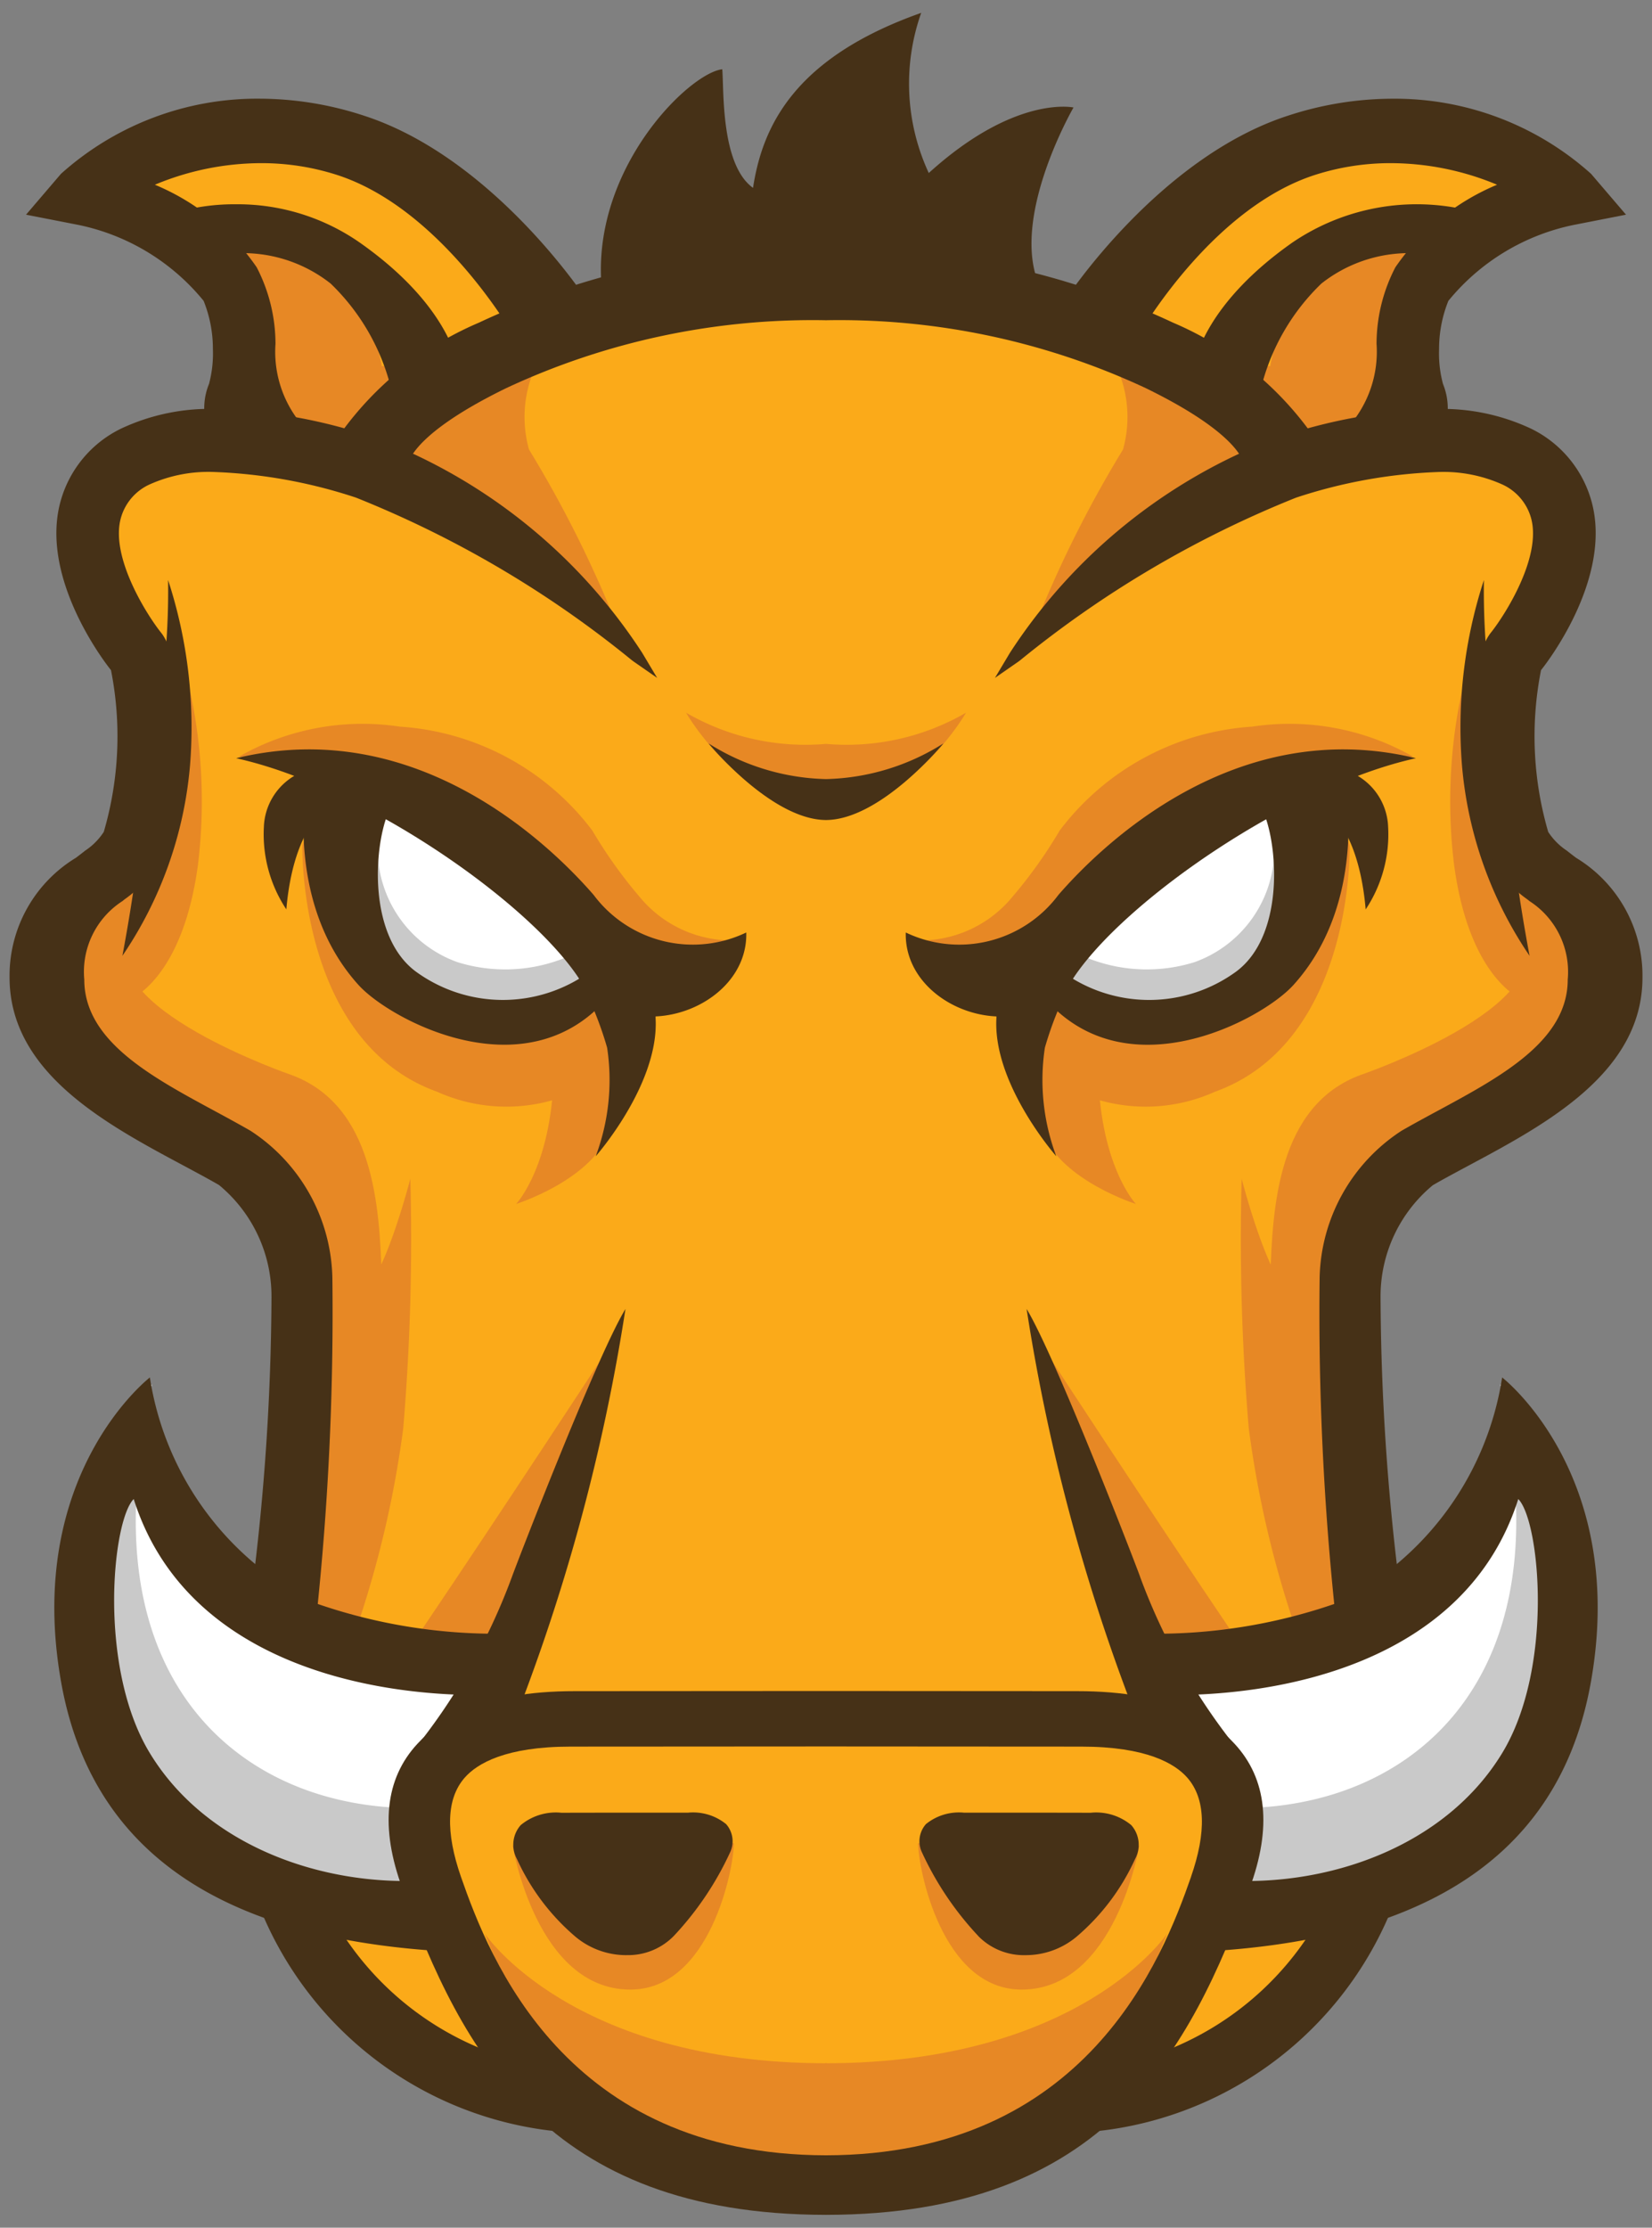 <svg id="Layer_1" data-name="Layer 1" xmlns="http://www.w3.org/2000/svg" width="42.516" height="57.321" viewBox="0 0 42.516 57.321"><rect x="0" y="0" width="42.516" height="57.321" fill="#808080" stroke="none"/><defs><style>.cls-1{fill:#fbaa19;}.cls-2{fill:#e78825;}.cls-3{fill:#fdc16a;}.cls-4{fill:#fff;}.cls-5{fill:#c9c9c9;}.cls-6{fill:#463117;}</style></defs><title>jquery-grunt-technology</title><path class="cls-1" d="M2.959,14.102s.97,3.742,1.109,4.99c.139,1.247-2.495,4.02-2.495,5.406A5.408,5.408,0,0,0,5.177,29.627c3.05,1.248,3.465,4.435,3.465,6.376A28.319,28.319,0,0,1,7.533,41.686s-.693,9.287,3.049,10.95c3.742,1.663,2.911,1.663,3.742,1.663.831,0,6.931,2.496,10.534,1.525,3.604-.97,4.574-2.079,4.574-2.079s3.604.277,4.713-2.912a37.579,37.579,0,0,0,1.386-12.891c-.416-3.05-.97-7.069,1.525-8.455,2.496-1.386,5.129-3.049,4.713-4.435-.416-1.386-2.633-3.327-2.633-3.327s-.555-3.465-.139-4.297c.416-.832,2.911-2.911,1.525-4.436a5.863,5.863,0,0,0-3.881-1.525l-3.188.277s-5.406-4.851-12.475-4.574a18.77,18.77,0,0,0-11.505,4.574,7.109,7.109,0,0,0-4.435,0c-2.079.832-2.494-0-2.078,2.356Z"/><path class="cls-2" d="M15.625,34.74s-2.745,4.197-4.758,7.176c-.312.461,2.013.493,2.013.493l2.745-7.668Z"/><path class="cls-2" d="M16.932,26.038s-.827,2.064-1.281,3.159c-.492,1.19-2.368,1.782-2.368,1.782s.972-1.02.972-3.604c0-1.084,1.399-1.515,1.399-1.515l1.277.178Z"/><path class="cls-2" d="M16.096,27.205a4.331,4.331,0,0,1-4.843.888c-3.148-1.13-3.471-5.166-3.471-6.296s5.973,1.13,6.781,1.615,2.34,2.422,1.533,3.794Z"/><path class="cls-2" d="M4.206,5.642s2.906-.565,4.843.968A8.851,8.851,0,0,1,11.551,9.355L8.285,11.943a4.194,4.194,0,0,1-2.062-2.83c-.484-2.099-.161-3.067-2.018-3.471Z"/><path class="cls-2" d="M15.248,21.376a6.755,6.755,0,0,0-4.959-2.679A6.409,6.409,0,0,0,6.149,19.47s4.597.195,5.922,1.935c2.467,3.239,6.065,3.502,6.641,2.791a3.069,3.069,0,0,1-2.181-1.037,12.05,12.05,0,0,1-1.283-1.782Z"/><path class="cls-2" d="M7.488,27.656s-5.101-1.753-4.131-3.529c.968-1.776.198-2.744.198-2.744S.706,23.509,1.432,25.769c.446,1.387,1.194,2.392,5.303,4.317,1.971,3.661.407,10.25.501,10.281.156.052,2.767-1.291,2.589-7.455-.054-1.893-.206-4.477-2.337-5.256Z"/><path class="cls-2" d="M14.172,8.8C12.033,9.887,9.103,11.4,9.103,11.4l1.153.577c-.11.178-.163.285-.163.285l1.184.538s2.889,2.093,4.66,3.439a30.036,30.036,0,0,0-2.323-4.673,3.106,3.106,0,0,1,.558-2.765Z"/><path class="cls-2" d="M21.276,53.09c-6.574,0-8.8-3.337-8.8-3.337l1.027,2.502c.388,1.082,4.531,4.45,7.763,4.45"/><path class="cls-2" d="M13.196,47.498s.605,3.696,3.027,3.696c2.058,0,2.664-3.122,2.664-3.768l-5.691.071Z"/><path class="cls-2" d="M9.166,41.924A26.67,26.67,0,0,0,10.377,36.757a58.15,58.15,0,0,0,.184-6.428s-.646,2.502-1.211,2.907c-.565.403-1.614,3.148-1.614,3.148S7.174,40.47,6.906,41.843c.74.148,1.364-.288,2.261.081Z"/><path class="cls-2" d="M3.318,25.729s1.372-.485,1.776-3.471a13.483,13.483,0,0,0-.485-5.57s.081,4.117-.403,4.924c-.485.807-.888,1.049-1.453,2.099a1.561,1.561,0,0,0,.565,2.018Z"/><path class="cls-3" d="M4.956,6.348l-.28-.177c-.826.028.28.177.28.177Z"/><path class="cls-1" d="M15.288,7.916a3.198,3.198,0,0,1-1.937-1.184A6.701,6.701,0,0,0,7.959,3.804a24.267,24.267,0,0,0-5.802.775L4.676,6.171c.266-.009.732-.005,1.502.021A3.86,3.86,0,0,1,9.826,9.423l11.14-1.534"/><path class="cls-4" d="M16.365,25.184a4.38,4.38,0,0,1-3.821,1.022c-2.314-.484-3.714-1.507-3.821-3.283a3.644,3.644,0,0,1,.485-2.475,13.446,13.446,0,0,1,3.821,1.884c1.238,1.076,2.152,2.798,3.337,2.852Z"/><path class="cls-5" d="M14.541,24.646a4.122,4.122,0,0,1-2.768.111,3.097,3.097,0,0,1-2.04-2.627s-1.173,3.443,2.116,4.105a4.814,4.814,0,0,0,4.198-.997l-1.507-.592Z"/><path class="cls-6" d="M15.47,7.186C15.329,4.233,17.749,1.882,18.588,1.782c.046.5-.047,2.452.792,3.052C19.624,3.24,20.449,1.482,23.708.331a5.461,5.461,0,0,0,.195,4.121c2.226-2.02,3.725-1.686,3.725-1.686S26.082,5.434,26.687,7.185c-4.468-.35-11.195.475-11.217.001Z"/><path class="cls-6" d="M5.998,11.683c-1.066-.884-.271-1.705-.356-2.71a3.356,3.356,0,0,0-.264-1.317A5.729,5.729,0,0,0,2.059,5.631L.973,5.419l.719-.841a7.656,7.656,0,0,1,7.615-1.451C12.504,4.157,14.87,7.653,14.958,7.794L13.355,8.548c-.019-.03-1.889-3.316-4.632-4.2a7.017,7.017,0,0,0-5.135.411A6.009,6.009,0,0,1,6.468,6.964,4.177,4.177,0,0,1,6.929,8.865a3.019,3.019,0,0,0,.793,2.254l-1.724.564Z"/><path class="cls-6" d="M3.15,24.594a10.261,10.261,0,0,0,1.741-4.906,12.226,12.226,0,0,0-.565-4.763,19.475,19.475,0,0,1-.525,4.763,45.912,45.912,0,0,1-.651,4.906Z"/><path class="cls-6" d="M10.233,10.001a5.767,5.767,0,0,0-1.624-2.833,4.219,4.219,0,0,0-3.757-.62L4.553,5.626a5.529,5.529,0,0,1,4.612.749c2.177,1.53,2.439,2.917,2.461,3.07l-1.394.556Z"/><path class="cls-6" d="M7.369,23.399a3.492,3.492,0,0,1-.578-2.118,1.593,1.593,0,0,1,.77-1.31c.842-.37,1.216.585,1.216.585s-1.185.293-1.408,2.843Z"/><path class="cls-6" d="M15.106,24.937c.029.055.044.086.044.086A3.803,3.803,0,0,1,10.7,24.998c-1.206-.897-1.092-3.115-.722-4.056a7.25,7.25,0,0,1,2.456,1.068c-.861-.768-1.614-1.333-1.612-1.346l-.978-.277-1.901-.652c-.024.145-.718,3.395,1.284,5.61.887.982,5.046,3.181,7.021-.579l-1.142.17Z"/><path class="cls-6" d="M14.9,25.178c1.237,1.883,4.359.807,4.306-1.184a3.186,3.186,0,0,1-3.929-.968c-1.076-1.238-4.524-4.65-9.2-3.516,3.229.71,7.504,3.66,8.824,5.668Z"/><path class="cls-6" d="M5.639,30.494a3.714,3.714,0,0,1,1.348,2.885,61.07,61.07,0,0,1-.485,7.414c.607.394,1.03.478,1.634.88a73.918,73.918,0,0,0,.418-8.795,4.629,4.629,0,0,0-2.11-3.784c-.301-.173-.615-.343-.931-.514-1.644-.888-3.344-1.807-3.344-3.376a2.165,2.165,0,0,1,.982-2.018l.054-.044a2.931,2.931,0,0,0,.939-1.082c.613-1.379.714-4.892,0-5.783-.356-.444-1.309-1.938-1.035-2.942a1.345,1.345,0,0,1,.739-.869A3.698,3.698,0,0,1,5.519,12.145a13.123,13.123,0,0,1,3.642.659,27.209,27.209,0,0,1,7.089,4.175l.047.036.615.427-.384-.643a14.141,14.141,0,0,0-6.811-5.511,13.831,13.831,0,0,0-4.146-.765,5.376,5.376,0,0,0-2.454.505,2.954,2.954,0,0,0-1.561,1.881C1.005,14.926,2.795,17.171,2.856,17.242a8.758,8.758,0,0,1-.185,4.163,1.669,1.669,0,0,1-.478.482c-.072.058-.153.119-.238.184a3.548,3.548,0,0,0-1.709,3.078c0,2.447,2.48,3.774,4.473,4.84.327.176.639.342.921.505Z"/><path class="cls-6" d="M5.998,11.683c-1.066-.884-.271-1.705-.356-2.71a3.356,3.356,0,0,0-.264-1.317A5.729,5.729,0,0,0,2.059,5.631L.973,5.419l.719-.841a7.656,7.656,0,0,1,7.615-1.451C12.504,4.157,14.87,7.653,14.958,7.794L13.355,8.548c-.019-.03-1.889-3.316-4.632-4.2a7.017,7.017,0,0,0-5.135.411A6.009,6.009,0,0,1,6.468,6.964,4.177,4.177,0,0,1,6.929,8.865a3.019,3.019,0,0,0,.793,2.254l-1.724.564Z"/><path class="cls-6" d="M5.963,11.864l-.069-.057a1.65,1.65,0,0,1-.515-1.928,3.023,3.023,0,0,0,.1-.893,3.297,3.297,0,0,0-.239-1.245,5.624,5.624,0,0,0-3.214-1.952L.67,5.524l.899-1.051A7.563,7.563,0,0,1,6.692,2.539a8.671,8.671,0,0,1,2.664.434c3.336,1.076,5.716,4.7,5.738,4.736l.096.154-1.896.892-.076-.121c-.204-.348-2.002-3.312-4.545-4.133a6.355,6.355,0,0,0-1.955-.303,7.129,7.129,0,0,0-2.732.555A5.958,5.958,0,0,1,6.606,6.877,4.292,4.292,0,0,1,7.09,8.848a2.908,2.908,0,0,0,.735,2.145l.225.187L5.963,11.864Z"/><path class="cls-6" d="M10.233,10.001a5.767,5.767,0,0,0-1.624-2.833,4.219,4.219,0,0,0-3.757-.62L4.553,5.626a5.529,5.529,0,0,1,4.612.749c2.177,1.53,2.439,2.917,2.461,3.07l-1.394.556Z"/><path class="cls-6" d="M10.117,10.221l-.042-.185A5.605,5.605,0,0,0,8.508,7.295,3.642,3.642,0,0,0,6.179,6.514a4.283,4.283,0,0,0-1.274.186l-.154.051L4.35,5.522l.153-.05a5.482,5.482,0,0,1,1.574-.216,5.5,5.5,0,0,1,3.182.986c2.232,1.568,2.504,3.019,2.528,3.179l.02.127-1.689.673ZM6.179,6.192a4.015,4.015,0,0,1,2.53.85A5.671,5.671,0,0,1,10.343,9.783l1.098-.438A5.423,5.423,0,0,0,9.073,6.507a5.105,5.105,0,0,0-2.996-.928,5.48,5.48,0,0,0-1.319.156l.198.612a4.804,4.804,0,0,1,1.222-.157Z"/><path class="cls-6" d="M16.122,50.308h0a2.036,2.036,0,0,1-1.301-.465A5.738,5.738,0,0,1,13.304,47.835a.763.763,0,0,1,.097-.873,1.414,1.414,0,0,1,1.048-.318l.431-.001c.513-.001,1.378-.001,2.117-.001h.709a1.348,1.348,0,0,1,.981.294.666.666,0,0,1,.098.737A8.058,8.058,0,0,1,17.342,49.813a1.641,1.641,0,0,1-1.22.494Z"/><path class="cls-6" d="M16.622,25.289l-1.722-.111A8.999,8.999,0,0,1,15.625,26.958a5.577,5.577,0,0,1-.294,2.794s2.296-2.6,1.291-4.463Z"/><path class="cls-6" d="M14.472,54.855A9.254,9.254,0,0,1,6.186,47.386l1.601.001L6.987,47.386H7.787a7.765,7.765,0,0,0,6.808,5.873L14.472,54.855Z"/><path class="cls-4" d="M12.75,44.478a4.02,4.02,0,0,1,.011-1.594,7.286,7.286,0,0,0-1.929-.683c-.513-.325-3.137.333-5.041-1.971-2.385-2.885-1.883-4.608-1.883-4.608-.612.68-1.204.421-2.137,3.589C.837,42.38,2.209,44.589,4.766,46.807A8.134,8.134,0,0,0,9.15,48.452c-.492-.494.84-.543,1.759-.887a2.456,2.456,0,0,1,.602-2.041,3.124,3.124,0,0,1,1.207-.725c.025-.058.046-.111.07-.166a1.417,1.417,0,0,1-.038-.155Z"/><path class="cls-5" d="M10.897,47.545c-.053-.156-.093-.314-.133-.474-.042-.174-.254-.668.007-.104a2.09,2.09,0,0,1-.143-.443c-4.141-.005-7.743-2.848-7.047-8.825-.542-.72-1.301,1.451-1.301,1.451S.206,45.169,5.56,47.502c1.784.778,3.36,1.336,3.732,1.111a1.874,1.874,0,0,0,1.737-.738c-.049-.109-.094-.218-.132-.329Z"/><path class="cls-6" d="M12.675,43.612a3.327,3.327,0,0,1,.353-1.48c.017-.033.037-.066.055-.098a14.091,14.091,0,0,1-4.991-.792,7.811,7.811,0,0,1-4.235-5.799s-3.235,2.496-2.284,7.839c.892,5.017,5.09,6.652,9.878,6.929a3.806,3.806,0,0,1-.368-1.834c-2.719.198-5.759-.853-7.227-3.268-1.344-2.21-.967-5.984-.415-6.537,1.347,4.25,6.194,5.114,9.233,5.04Z"/><path class="cls-6" d="M13.177,40.569a15.781,15.781,0,0,1-2.621,4.575s2.421-.11,2.554-.539a49.968,49.968,0,0,0,2.987-10.924c-.753,1.238-2.846,6.672-2.92,6.888Z"/><path class="cls-2" d="M26.892,34.74s2.744,4.197,4.758,7.176c.312.461-2.014.493-2.014.493l-2.744-7.668Z"/><path class="cls-2" d="M25.585,26.038s.828,2.064,1.28,3.159c.492,1.19,2.368,1.782,2.368,1.782s-.972-1.02-.972-3.604c0-1.084-1.399-1.515-1.399-1.515l-1.276.178Z"/><path class="cls-2" d="M26.421,27.205a4.332,4.332,0,0,0,4.844.888c3.148-1.13,3.471-5.166,3.471-6.296s-5.973,1.13-6.781,1.615-2.341,2.422-1.534,3.794Z"/><path class="cls-2" d="M38.311,5.642s-2.906-.565-4.844.968A8.868,8.868,0,0,0,30.965,9.355l3.265,2.588a4.194,4.194,0,0,0,2.063-2.83c.484-2.099.161-3.067,2.018-3.471Z"/><path class="cls-2" d="M27.268,21.376a6.754,6.754,0,0,1,4.959-2.679,6.407,6.407,0,0,1,4.139.773s-4.597.195-5.922,1.935c-2.467,3.239-6.064,3.502-6.64,2.791a3.068,3.068,0,0,0,2.181-1.037,12.062,12.062,0,0,0,1.283-1.782Z"/><path class="cls-2" d="M35.029,27.656s5.1-1.753,4.131-3.529c-.968-1.776-.198-2.744-.198-2.744s2.849,2.126,2.122,4.386c-.446,1.387-1.194,2.392-5.303,4.317-1.971,3.661-.407,10.25-.5,10.281-.156.052-2.767-1.291-2.589-7.455.054-1.893.205-4.477,2.336-5.256Z"/><path class="cls-2" d="M28.345,8.8C30.483,9.887,33.414,11.4,33.414,11.4l-1.153.577c.11.178.163.285.163.285l-1.184.538s-2.89,2.093-4.66,3.439a29.992,29.992,0,0,1,2.322-4.673,3.104,3.104,0,0,0-.558-2.765Z"/><path class="cls-2" d="M21.24,53.09c6.573,0,8.799-3.337,8.799-3.337l-1.027,2.502c-.388,1.082-4.531,4.45-7.763,4.45"/><path class="cls-2" d="M29.32,47.498s-.606,3.696-3.027,3.696c-2.058,0-2.664-3.122-2.664-3.768l5.691.071Z"/><path class="cls-2" d="M33.35,41.924a26.708,26.708,0,0,1-1.211-5.166,58.076,58.076,0,0,1-.184-6.428s.646,2.502,1.21,2.907c.566.403,1.615,3.148,1.615,3.148s.562,4.086.83,5.459c-.74.148-1.363-.288-2.26.081Z"/><path class="cls-2" d="M39.199,25.729s-1.373-.485-1.776-3.471a13.485,13.485,0,0,1,.485-5.57s-.081,4.117.403,4.924c.485.807.888,1.049,1.453,2.099a1.562,1.562,0,0,1-.565,2.018Z"/><path class="cls-3" d="M37.56,6.348l.281-.177c.826.028-.281.177-.281.177Z"/><path class="cls-1" d="M27.228,7.916a3.197,3.197,0,0,0,1.937-1.184A6.702,6.702,0,0,1,34.558,3.804a24.267,24.267,0,0,1,5.802.775L37.84,6.171c-.266-.009-.732-.005-1.503.021a3.86,3.86,0,0,0-3.647,3.232L21.551,7.889"/><path class="cls-4" d="M26.152,25.184a4.379,4.379,0,0,0,3.821,1.022c2.314-.484,3.714-1.507,3.821-3.283a3.647,3.647,0,0,0-.484-2.475,13.438,13.438,0,0,0-3.821,1.884c-1.238,1.076-2.152,2.798-3.337,2.852Z"/><path class="cls-5" d="M27.975,24.646a4.122,4.122,0,0,0,2.768.111A3.097,3.097,0,0,0,32.783,22.13s1.172,3.443-2.117,4.105a4.814,4.814,0,0,1-4.198-.997l1.507-.592Z"/><path class="cls-6" d="M36.519,11.683c1.066-.884.272-1.705.356-2.71a3.339,3.339,0,0,1,.264-1.317,5.729,5.729,0,0,1,3.319-2.024l1.086-.213-.719-.841a7.657,7.657,0,0,0-7.616-1.451C30.013,4.157,27.647,7.653,27.559,7.794l1.602.754c.019-.03,1.89-3.316,4.632-4.2a7.015,7.015,0,0,1,5.134.411,6.011,6.011,0,0,0-2.879,2.205A4.174,4.174,0,0,0,35.589,8.865a3.019,3.019,0,0,1-.794,2.254l1.724.564Z"/><path class="cls-6" d="M39.365,24.594a10.265,10.265,0,0,1-1.74-4.906,12.229,12.229,0,0,1,.565-4.763,19.461,19.461,0,0,0,.525,4.763,46.071,46.071,0,0,0,.65,4.906Z"/><path class="cls-6" d="M32.284,10.001a5.766,5.766,0,0,1,1.624-2.833,4.218,4.218,0,0,1,3.757-.62l.299-.922a5.53,5.53,0,0,0-4.613.749c-2.177,1.53-2.438,2.917-2.461,3.07l1.394.556Z"/><path class="cls-6" d="M35.148,23.399a3.488,3.488,0,0,0,.577-2.118,1.591,1.591,0,0,0-.77-1.31c-.842-.37-1.216.585-1.216.585s1.186.293,1.408,2.843Z"/><path class="cls-6" d="M27.411,24.937c-.029.055-.045.086-.045.086a3.802,3.802,0,0,0,4.449-.024c1.206-.897,1.092-3.115.722-4.056a7.255,7.255,0,0,0-2.456,1.068c.861-.768,1.614-1.333,1.611-1.346l.979-.277,1.901-.652c.024.145.718,3.395-1.285,5.61-.887.982-5.046,3.181-7.02-.579l1.142.17Z"/><path class="cls-6" d="M27.616,25.178c-1.237,1.883-4.359.807-4.305-1.184A3.185,3.185,0,0,0,27.24,23.026c1.076-1.238,4.525-4.65,9.201-3.516-3.229.71-7.504,3.66-8.824,5.668Z"/><path class="cls-6" d="M36.878,30.494a3.711,3.711,0,0,0-1.348,2.885,60.825,60.825,0,0,0,.485,7.414c-.607.394-1.03.478-1.635.88a73.775,73.775,0,0,1-.418-8.795A4.629,4.629,0,0,1,36.071,29.095c.301-.173.615-.343.932-.514,1.644-.888,3.344-1.807,3.344-3.376a2.165,2.165,0,0,0-.983-2.018l-.054-.044a2.925,2.925,0,0,1-.939-1.082c-.613-1.379-.714-4.892-.001-5.783.356-.444,1.309-1.938,1.035-2.942a1.349,1.349,0,0,0-.739-.869,3.697,3.697,0,0,0-1.669-.321,13.118,13.118,0,0,0-3.641.659,27.227,27.227,0,0,0-7.089,4.175l-.046.036-.615.427.384-.643a14.146,14.146,0,0,1,6.811-5.511,13.832,13.832,0,0,1,4.146-.765,5.377,5.377,0,0,1,2.454.505,2.955,2.955,0,0,1,1.561,1.881c.55,2.016-1.241,4.261-1.302,4.333a8.765,8.765,0,0,0,.185,4.163,1.665,1.665,0,0,0,.479.482c.072.058.152.119.238.184a3.548,3.548,0,0,1,1.709,3.078c0,2.447-2.48,3.774-4.472,4.84-.327.176-.64.342-.921.505Z"/><path class="cls-6" d="M33.919,11.395a8.454,8.454,0,0,0-3.728-3.092,20.233,20.233,0,0,0-8.927-1.908V6.395h-.013v0a20.235,20.235,0,0,0-8.927,1.908A8.457,8.457,0,0,0,8.597,11.395l-.169.224,1.991.443.063-.08.033-.073c.031-.132.298-.842,2.517-1.924a18.638,18.638,0,0,1,8.226-1.745,18.632,18.632,0,0,1,8.225,1.745c2.22,1.082,2.488,1.793,2.518,1.924l.033.073.062.08,1.992-.443-.168-.224Z"/><path class="cls-6" d="M36.519,11.683c1.066-.884.272-1.705.356-2.71a3.339,3.339,0,0,1,.264-1.317,5.729,5.729,0,0,1,3.319-2.024l1.086-.213-.719-.841a7.657,7.657,0,0,0-7.616-1.451C30.013,4.157,27.647,7.653,27.559,7.794l1.602.754c.019-.03,1.89-3.316,4.632-4.2a7.015,7.015,0,0,1,5.134.411,6.011,6.011,0,0,0-2.879,2.205A4.174,4.174,0,0,0,35.589,8.865a3.019,3.019,0,0,1-.794,2.254l1.724.564Z"/><path class="cls-6" d="M34.467,11.181l.224-.187a2.91,2.91,0,0,0,.736-2.145,4.286,4.286,0,0,1,.484-1.971,5.961,5.961,0,0,1,2.618-2.125,7.135,7.135,0,0,0-2.732-.555,6.35,6.35,0,0,0-1.955.303c-2.544.82-4.341,3.785-4.545,4.133l-.076.121-1.896-.892.096-.154c.022-.036,2.402-3.66,5.738-4.736A8.671,8.671,0,0,1,35.825,2.54a7.564,7.564,0,0,1,5.123,1.933l.899,1.051-1.357.266a5.624,5.624,0,0,0-3.215,1.952,3.313,3.313,0,0,0-.239,1.245,3.022,3.022,0,0,0,.101.893,1.65,1.65,0,0,1-.515,1.928l-.069.057-2.087-.684Z"/><path class="cls-6" d="M32.284,10.001a5.766,5.766,0,0,1,1.624-2.833,4.218,4.218,0,0,1,3.757-.62l.299-.922a5.53,5.53,0,0,0-4.613.749c-2.177,1.53-2.438,2.917-2.461,3.07l1.394.556Z"/><path class="cls-6" d="M30.712,9.548l.019-.127c.024-.16.296-1.61,2.528-3.179a5.691,5.691,0,0,1,4.756-.77l.153.05-.4,1.229-.154-.051A4.304,4.304,0,0,0,36.338,6.514a3.639,3.639,0,0,0-2.329.781,5.601,5.601,0,0,0-1.567,2.741l-.042.185-1.689-.672ZM37.56,6.348l.199-.612a5.471,5.471,0,0,0-1.319-.156,5.106,5.106,0,0,0-2.995.928,5.422,5.422,0,0,0-2.368,2.838l1.099.438a5.66,5.66,0,0,1,1.633-2.742,4.014,4.014,0,0,1,2.53-.85,4.81,4.81,0,0,1,1.222.157Z"/><path class="cls-6" d="M25.175,49.813a8.073,8.073,0,0,1-1.443-2.14.666.666,0,0,1,.098-.737,1.346,1.346,0,0,1,.98-.294h.709c.739,0,1.603,0,2.117.001l.431.001a1.411,1.411,0,0,1,1.047.318.763.763,0,0,1,.098.873,5.734,5.734,0,0,1-1.517,2.008,2.037,2.037,0,0,1-1.301.465h0a1.641,1.641,0,0,1-1.22-.494Z"/><path class="cls-6" d="M25.895,25.289l1.721-.111a9.023,9.023,0,0,0-.725,1.78,5.577,5.577,0,0,0,.294,2.794s-2.296-2.6-1.291-4.463Z"/><path class="cls-2" d="M21.259,19.141a6.124,6.124,0,0,1-3.602-.802s1.406,2.464,3.6,2.464l.002-.312.002.312c2.195,0,3.6-2.464,3.6-2.464a6.125,6.125,0,0,1-3.602.802Z"/><path class="cls-6" d="M24.28,19.129a5.897,5.897,0,0,1-3.022.918,5.897,5.897,0,0,1-3.022-.918s1.603,1.956,3.014,1.971v.001l.008-.001.008.001v-.001c1.41-.015,3.014-1.971,3.014-1.971Z"/><path class="cls-6" d="M28.045,54.855l-.123-1.596a7.766,7.766,0,0,0,6.807-5.873H36.33a9.253,9.253,0,0,1-8.285,7.469Z"/><path class="cls-4" d="M29.767,44.478a4.014,4.014,0,0,0-.011-1.594,7.294,7.294,0,0,1,1.929-.683c.513-.325,3.138.333,5.042-1.971,2.385-2.885,1.883-4.608,1.883-4.608.612.68,1.204.421,2.137,3.589.934,3.169-.439,5.379-2.996,7.597a8.133,8.133,0,0,1-4.384,1.645c.492-.494-.84-.543-1.758-.887a2.457,2.457,0,0,0-.603-2.041,3.12,3.12,0,0,0-1.207-.725c-.025-.058-.047-.111-.07-.166a1.415,1.415,0,0,0,.038-.155Z"/><path class="cls-5" d="M31.619,47.545c.054-.156.093-.314.133-.474.043-.174.255-.668-.006-.104a2.09,2.09,0,0,0,.143-.443c4.141-.005,7.743-2.848,7.047-8.825.542-.72,1.302,1.451,1.302,1.451s2.073,6.019-3.281,8.352c-1.784.778-3.36,1.336-3.732,1.111a1.872,1.872,0,0,1-1.737-.738c.049-.109.095-.218.132-.329Z"/><path class="cls-6" d="M29.841,43.612a3.326,3.326,0,0,0-.353-1.48c-.017-.033-.037-.066-.055-.098a14.091,14.091,0,0,0,4.991-.792,7.812,7.812,0,0,0,4.235-5.799s3.235,2.496,2.284,7.839c-.893,5.017-5.09,6.652-9.878,6.929a3.804,3.804,0,0,0,.368-1.834c2.718.198,5.758-.853,7.227-3.268,1.343-2.21.966-5.984.414-6.537-1.347,4.25-6.194,5.114-9.233,5.04Z"/><path class="cls-6" d="M31.774,44.87c-.572-.618-1.624-1.355-4.049-1.355,0,0-4.597-.003-6.459-.004h-.016c-1.861.001-6.46.004-6.46.004-2.424,0-3.476.737-4.048,1.355-.834.9-.964,2.152-.388,3.717,1.533,4.165,3.686,8.397,10.896,8.403v.001l.008-.001.008.001v-.001c7.209-.006,9.362-4.238,10.895-8.403.577-1.565.446-2.817-.387-3.717Zm-1.122,3.425c-.73,2.092-2.692,7.154-9.394,7.163-6.702-.009-8.664-5.071-9.394-7.163-.404-1.16-.373-2.019.095-2.553.32-.365,1.054-.8,2.726-.8l1.748-.001c1.289-.001,2.908-.003,4.825-.003,1.916.001,3.536.002,4.825.003l1.747.001c1.673,0,2.407.435,2.727.8.467.534.498,1.392.094,2.553Z"/><path class="cls-6" d="M29.34,40.569a15.783,15.783,0,0,0,2.621,4.575s-2.421-.11-2.554-.539a50.025,50.025,0,0,1-2.986-10.924c.753,1.238,2.846,6.672,2.92,6.888Z"/></svg>